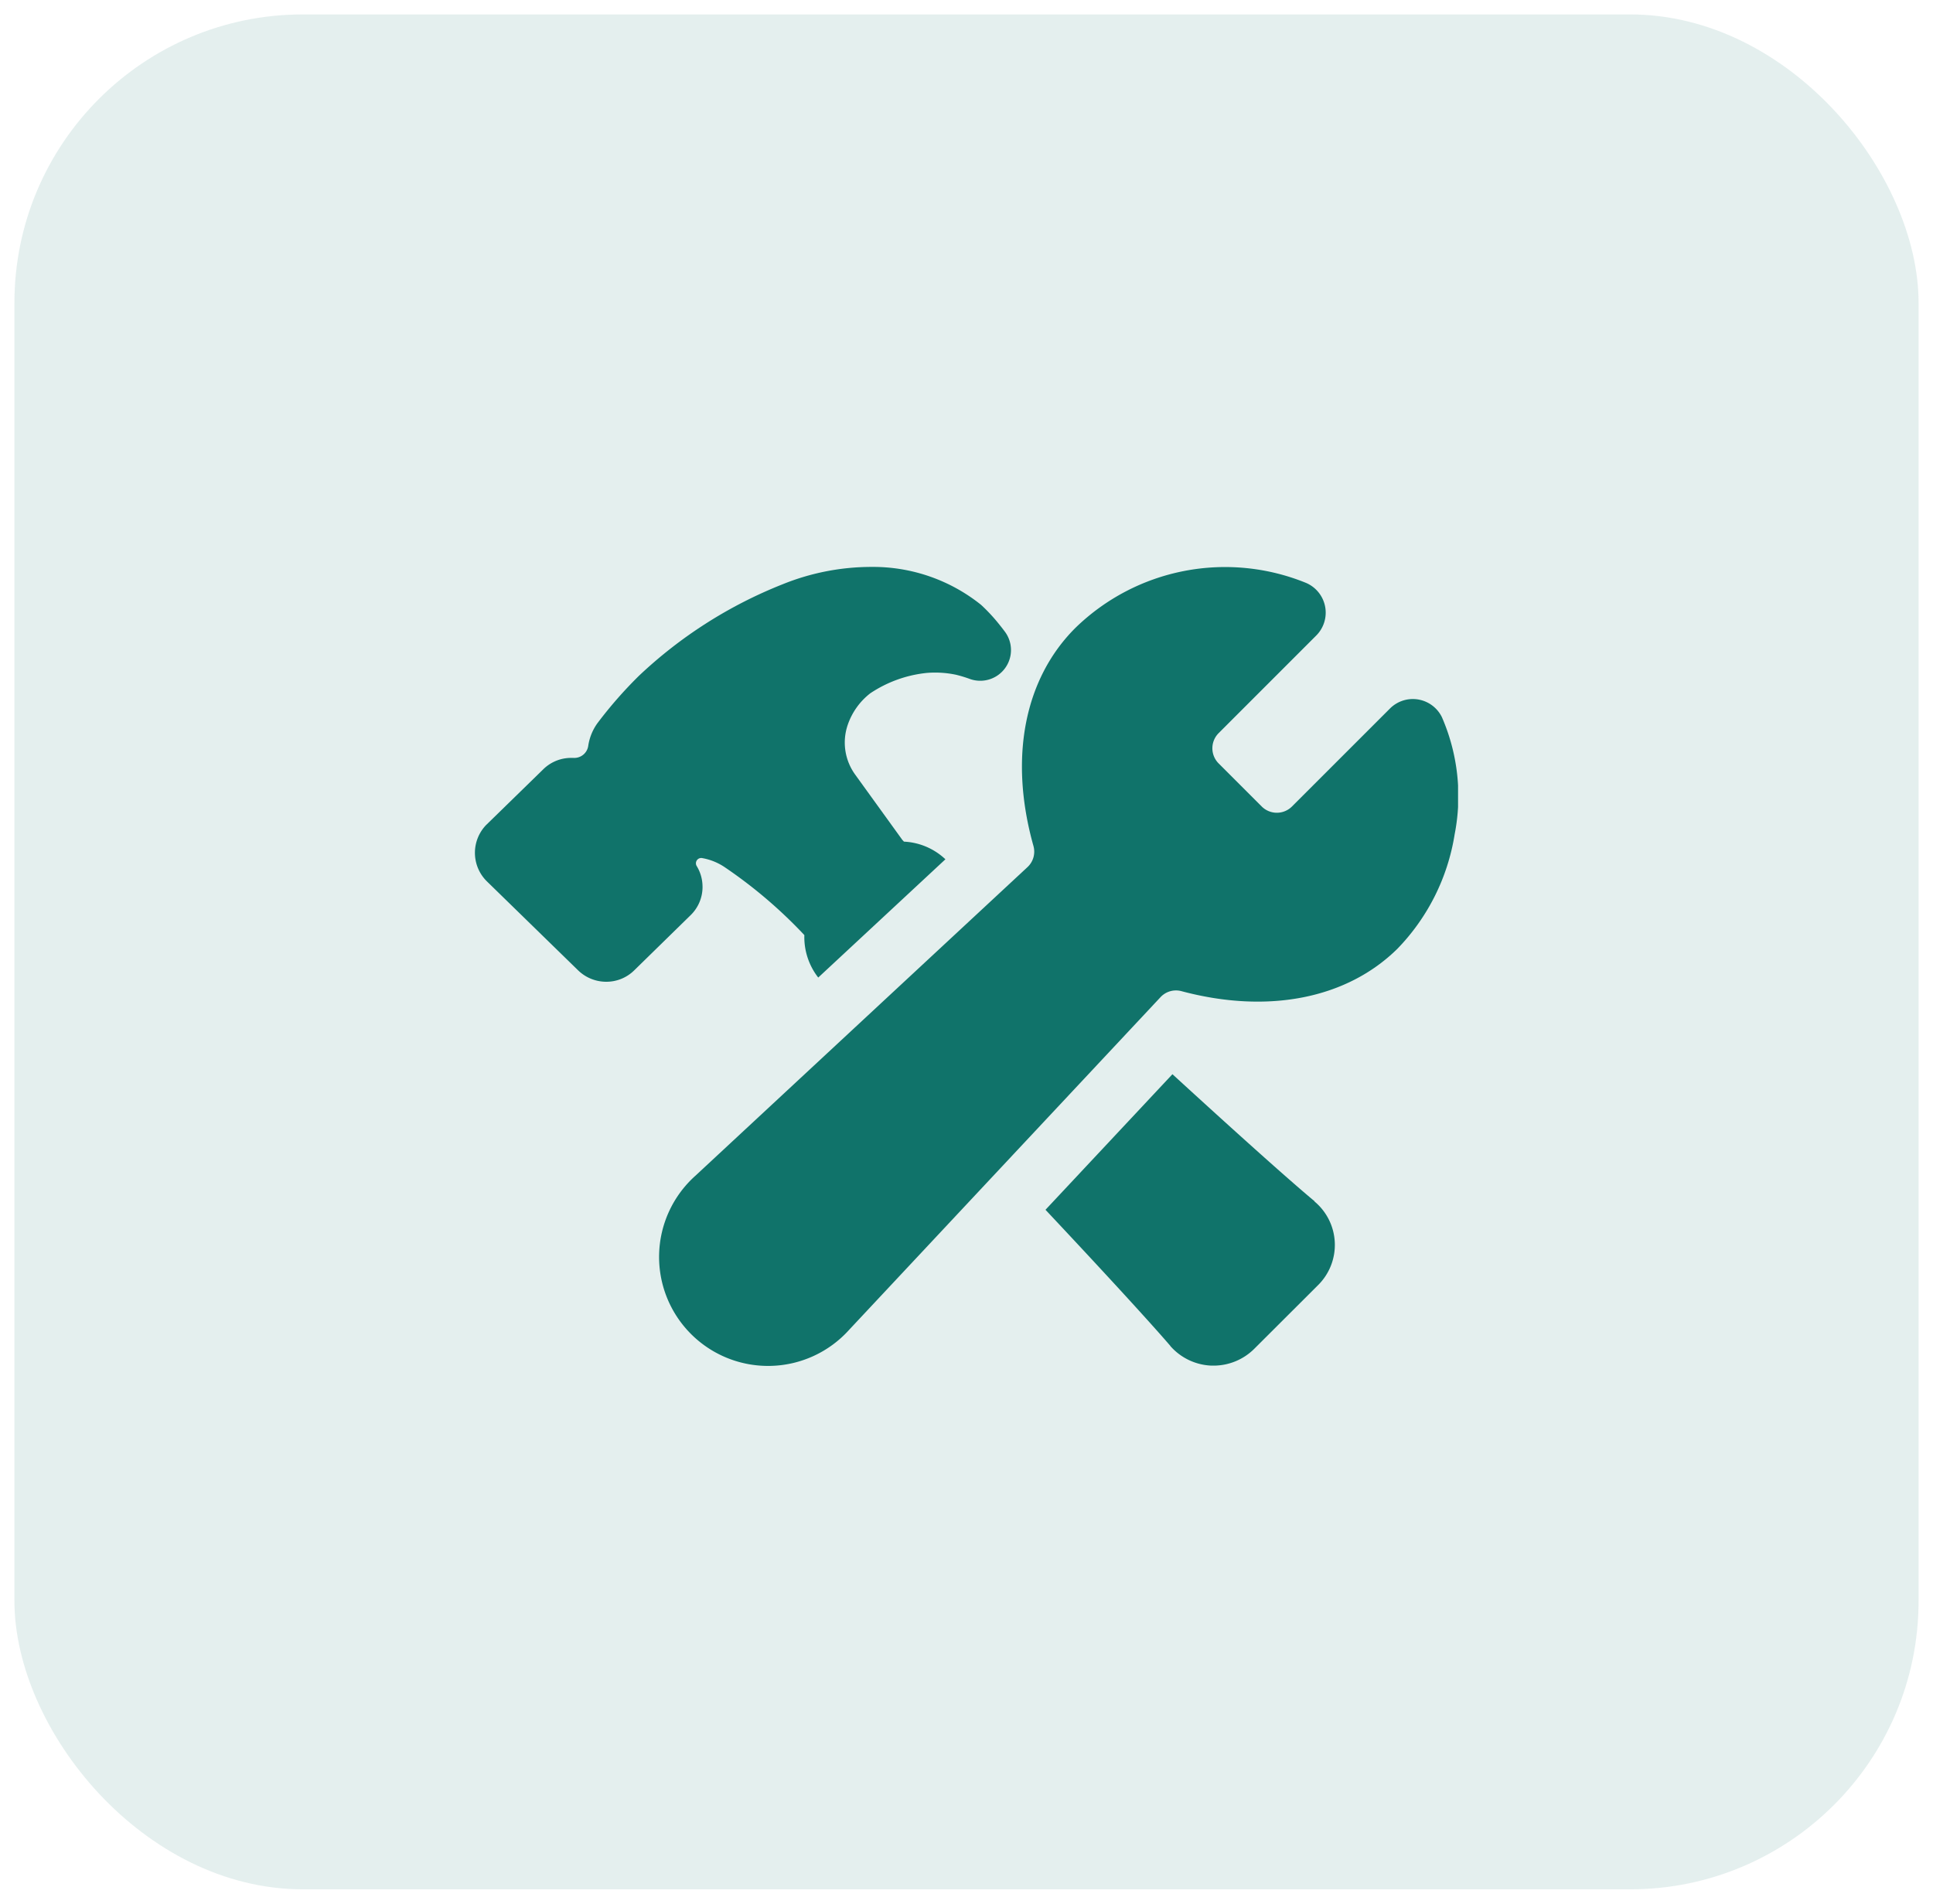 <svg xmlns="http://www.w3.org/2000/svg" xmlns:xlink="http://www.w3.org/1999/xlink" width="67" height="66" viewBox="0 0 67 66">
  <defs>
    <clipPath id="clip-path">
      <path id="Path_7463" data-name="Path 7463" d="M.012.622H34.088V34.7H.012Z" fill="none"/>
    </clipPath>
  </defs>
  <g id="logo_airbnb" transform="translate(0.5 0.5)">
    <rect id="Rectangle_155" data-name="Rectangle 155" width="66" height="65" rx="10" fill="rgba(17,115,106,0.11)" stroke="rgba(0,0,0,0)" stroke-width="1"/>
    <g id="construction" transform="translate(15.95 15.341)" clip-path="url(#clip-path)">
      <path id="Path_7460" data-name="Path 7460" d="M123.113,53.837a1.121,1.121,0,0,0-1.8-.3l-3.4,3.4a.742.742,0,0,1-1.042,0l-1.5-1.5a.743.743,0,0,1,0-1.043l3.386-3.387a1.122,1.122,0,0,0-.351-1.824,7.435,7.435,0,0,0-7.987,1.55c-1.784,1.771-2.318,4.526-1.464,7.567a.732.732,0,0,1-.21.739L97.236,69.737a3.778,3.778,0,1,0,5.334,5.336l10.788-11.527a.732.732,0,0,1,.725-.211c2.995.8,5.724.266,7.483-1.464a7.351,7.351,0,0,0,1.989-3.974A6.862,6.862,0,0,0,123.113,53.837Z" transform="translate(-89.585 -44.815)" fill="#10736a"/>
      <path id="Path_7461" data-name="Path 7461" d="M306.528,317.219c-.928-.771-2.91-2.556-4.93-4.407l-4.4,4.7c1.879,2,3.581,3.85,4.326,4.717l0,.005a2,2,0,0,0,1.428.681h.073a2,2,0,0,0,1.4-.574l0,0,2.225-2.221a1.961,1.961,0,0,0-.133-2.9Z" transform="translate(-277.41 -291.412)" fill="#10736a"/>
      <path id="Path_7462" data-name="Path 7462" d="M7.9,59.707a1.363,1.363,0,0,0-.2-.716.184.184,0,0,1,.174-.281h0a2.023,2.023,0,0,1,.779.307,16.354,16.354,0,0,1,2.777,2.365,2.278,2.278,0,0,0,.481,1.472l4.408-4.1a2.245,2.245,0,0,0-1.438-.612l-.014-.017-.043-.046L13.2,55.83a1.893,1.893,0,0,1-.266-1.738A2.345,2.345,0,0,1,13.714,53a4.314,4.314,0,0,1,1.959-.707,3.524,3.524,0,0,1,1.011.063,4.366,4.366,0,0,1,.47.142,1.028,1.028,0,0,0,.143.042,1.065,1.065,0,0,0,1.09-1.668c-.017-.023-.088-.119-.192-.248a6.111,6.111,0,0,0-.639-.69,5.978,5.978,0,0,0-3.794-1.316,8.2,8.2,0,0,0-3.081.6A15.622,15.622,0,0,0,5.689,52.4l-.006.006a14.782,14.782,0,0,0-1.432,1.639,1.8,1.8,0,0,0-.313.783.488.488,0,0,1-.513.411H3.353a1.375,1.375,0,0,0-.971.393L.422,57.544.4,57.565a1.39,1.39,0,0,0-.016,1.911l.038.039L3.584,62.6a1.4,1.4,0,0,0,.975.4,1.374,1.374,0,0,0,.971-.393L7.49,60.689a1.365,1.365,0,0,0,.411-.982Z" transform="translate(0 -44.805)" fill="#10736a"/>
    </g>
  </g>
</svg>
